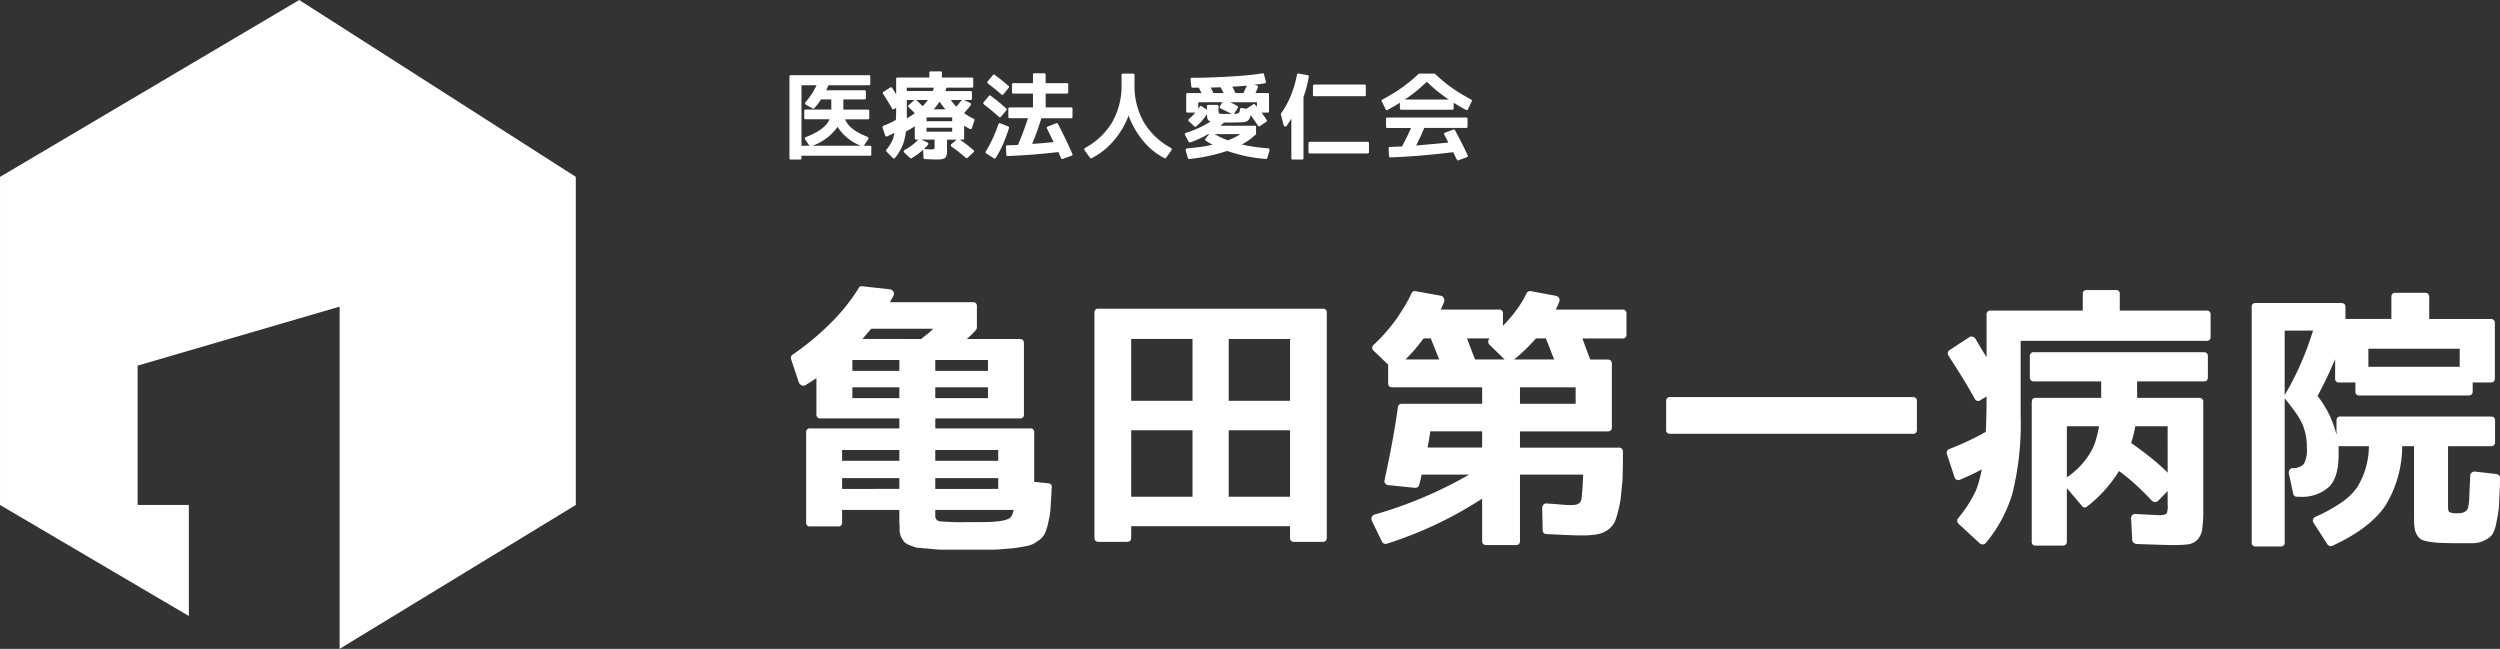 <svg xmlns="http://www.w3.org/2000/svg" width="316.313" height="82.098" viewBox="0 0 316.313 82.098"><rect x="0" y="0" width="316.313" height="82.098" fill="#333333" stroke="none"/><path d="M7.055-3.023q-.094.129-.217.281t-.264.316a6.731,6.731,0,0,1-2.7,1.793H10A6.016,6.016,0,0,1,7.512-2.4q-.094-.105-.211-.264T7.055-3.023Zm4.137-5.437a.155.155,0,0,1-.176.176H5.895q-.047.117-.117.27t-.164.363h4.84a.155.155,0,0,1,.176.176v.8a.155.155,0,0,1-.176.176H7.781v1.289h3.105a.155.155,0,0,1,.176.176v.879a.155.155,0,0,1-.176.176H7.992a2.992,2.992,0,0,0,.574.855A4.322,4.322,0,0,0,9.5-2.4a9.032,9.032,0,0,0,1.33.639.23.23,0,0,1,.123.135.181.181,0,0,1-.029.17l-.551.82h.762q.188,0,.188.176V.457q0,.176-.187.176H2.484v.3a.155.155,0,0,1-.176.176H1.137A.155.155,0,0,1,.961.938V-9.387a.155.155,0,0,1,.176-.176h9.879a.155.155,0,0,1,.176.176ZM2.836-5.039a.155.155,0,0,1,.176-.176H6.258V-6.5h-1.3q-.2.316-.41.592a6.385,6.385,0,0,1-.445.521.139.139,0,0,1-.211.035l-.855-.48a.174.174,0,0,1-.105-.135.2.2,0,0,1,.047-.158A9.6,9.6,0,0,0,4.395-8.285H2.484V-.633H3.492l-.551-.809a.2.2,0,0,1-.029-.176.2.2,0,0,1,.135-.117,11.4,11.4,0,0,0,1.389-.65,4.558,4.558,0,0,0,.99-.732,2.676,2.676,0,0,0,.609-.867H3.012a.155.155,0,0,1-.176-.176Zm14.991-.6.023-.023.035-.035a.063.063,0,0,1,.023-.029.092.092,0,0,0,.023-.018q.164-.187.3-.357t.246-.322H17.018Q17.018-6.41,17.827-5.637Zm-1.008.879q-.457-.445-.762-.727a.172.172,0,0,1,0-.293l.715-.645h-.961V-4.1A8,8,0,0,0,16.819-4.758ZM15.811-7.98v.422h3.281q.082-.223.141-.422Zm6.258,2.4a9.894,9.894,0,0,0,.691-.844H21.389A6.188,6.188,0,0,0,22.069-5.578Zm-1.371.34q-.2-.234-.381-.475t-.346-.5l-.34.463q-.176.24-.41.51ZM18.413-1.055a.209.209,0,0,1,.117.135.207.207,0,0,1-.047.182q-.117.129-.24.252t-.252.264q.258.023.463.035t.369.012a1.029,1.029,0,0,0,.445-.059A.68.68,0,0,0,19.327-.6v-.809H17.663Zm3.141-2.684v-.48H18.307v.48ZM18.307-2.414h3.246v-.5H18.307Zm-4.1-2.859a.16.16,0,0,1-.258-.059q-.246-.445-.527-.9T12.811-7.2a.173.173,0,0,1,.07-.258l.82-.539a.16.16,0,0,1,.141-.029.217.217,0,0,1,.129.076q.164.281.281.475t.211.334V-9.082q0-.187.176-.187h4.02v-.6a.155.155,0,0,1,.176-.176h1.242a.155.155,0,0,1,.176.176v.6h3.785q.176,0,.176.188v.926a.155.155,0,0,1-.176.176H20.827q-.059.188-.094.293t-.047.129h3.188a.155.155,0,0,1,.176.176V-6.6a.155.155,0,0,1-.176.176h-.809l.75.375a.209.209,0,0,1,.117.129.158.158,0,0,1-.035.152,12.764,12.764,0,0,1-.844,1,7.928,7.928,0,0,0,1.207.715.155.155,0,0,1,.105.2l-.316.973a.181.181,0,0,1-.1.129.215.215,0,0,1-.182-.012q-.176-.094-.357-.2t-.346-.211v1.594a.155.155,0,0,1-.176.176h-.4a10.457,10.457,0,0,1,.885.609q.428.328.873.715a.168.168,0,0,1,0,.281l-.738.68a.185.185,0,0,1-.246,0q-.457-.4-.891-.744t-.891-.65a.193.193,0,0,1-.1-.158.2.2,0,0,1,.076-.17l.656-.562H20.9V.158a1.016,1.016,0,0,1-.012.182A1.442,1.442,0,0,1,20.8.668.429.429,0,0,1,20.663.9a.785.785,0,0,1-.258.129,1.8,1.8,0,0,1-.4.059,1.448,1.448,0,0,1-.217.012h-.357q-.176,0-.5-.012T18.1,1.055A.269.269,0,0,1,17.973,1,.134.134,0,0,1,17.92.891L17.873-.117q-.141.129-.281.234a5.589,5.589,0,0,1-.58.445q-.3.2-.6.375a.158.158,0,0,1-.2-.023L15.483.223a.191.191,0,0,1-.064-.176.222.222,0,0,1,.123-.152A7.145,7.145,0,0,0,16.473-.7a5.622,5.622,0,0,0,.779-.709h-.246q-.187,0-.187-.176V-3.105a9.843,9.843,0,0,1-1.125.668q-.047.4-.111.7t-.123.539A6.131,6.131,0,0,1,15-.111,6.564,6.564,0,0,1,14.311.914a.209.209,0,0,1-.135.064.155.155,0,0,1-.135-.064l-.809-.82a.17.17,0,0,1,0-.234,5.222,5.222,0,0,0,.762-1.2,3.135,3.135,0,0,0,.135-.4q.064-.234.123-.527-.258.141-.492.246l-.445.2a.172.172,0,0,1-.246-.117l-.328-1a.163.163,0,0,1,.012-.135.181.181,0,0,1,.105-.088,11.9,11.9,0,0,0,1.57-.738q.035-.656.035-1.535ZM26.7-9.562a.145.145,0,0,1,.234-.035q.48.34.908.691t.838.7a.2.2,0,0,1,.064.123.168.168,0,0,1-.041.123l-.668.809a.165.165,0,0,1-.27.023q-.387-.352-.809-.691t-.879-.691a.176.176,0,0,1-.023-.281Zm1.031,5.25a.148.148,0,0,1-.258.023q-.9-.8-1.91-1.582A.276.276,0,0,1,25.487-6a.129.129,0,0,1,.041-.129l.656-.8q.117-.129.234-.035,1.055.785,1.957,1.594a.162.162,0,0,1,.023.258Zm.9,1.23a.165.165,0,0,1,.105.211q-.152.516-.34,1.008t-.387.984a13.888,13.888,0,0,1-.937,1.77.169.169,0,0,1-.258.059L25.868.34a.171.171,0,0,1-.059-.258,16.867,16.867,0,0,0,.861-1.611A17.414,17.414,0,0,0,27.4-3.363a.176.176,0,0,1,.246-.105Zm6.094-.4a.151.151,0,0,1,.211.082q.492.938.943,1.881t.873,1.9q.082.188-.105.246l-1.09.4a.167.167,0,0,1-.234-.094Q35.173.586,35.1.393A1.859,1.859,0,0,0,35,.164Q33.2.375,31.616.492T28.6.668q-.2,0-.2-.164l-.047-1a.181.181,0,0,1,.176-.2q.246,0,.592-.012t.756-.035q.668-1.559,1.266-3.375H28.833q-.176,0-.176-.187V-5.309a.155.155,0,0,1,.176-.176h2.941V-7.23H29.3q-.176,0-.176-.187v-.961a.155.155,0,0,1,.176-.176h2.473V-9.621a.166.166,0,0,1,.188-.187H33.2q.176,0,.176.188v1.066h2.684a.155.155,0,0,1,.176.176v.961q0,.188-.176.188H33.38v1.746H36.6a.155.155,0,0,1,.176.176V-4.3q0,.188-.176.188H32.841Q32.583-3.3,32.3-2.5T31.669-.867q.574-.035,1.248-.094T34.388-1.1q-.105-.223-.316-.645t-.527-1.066a.169.169,0,0,1,.105-.258ZM48.616.879a.148.148,0,0,1-.223.047A8.429,8.429,0,0,1,45.757-1.2a11.042,11.042,0,0,1-1.078-1.529,11,11,0,0,1-.809-1.717A10.533,10.533,0,0,1,41.925-1.2,8.941,8.941,0,0,1,39.206.938a.17.17,0,0,1-.223-.059L38.3-.07a.227.227,0,0,1-.029-.164.192.192,0,0,1,.1-.129,8.838,8.838,0,0,0,3.387-3.187A9.244,9.244,0,0,0,42.98-8.4V-9.574a.166.166,0,0,1,.188-.187h1.266a.166.166,0,0,1,.188.188V-8.4a9.244,9.244,0,0,0,1.219,4.852A8.838,8.838,0,0,0,49.226-.363a.192.192,0,0,1,.1.129A.227.227,0,0,1,49.3-.07Zm7.819-2.2a7.971,7.971,0,0,0,1.594-.785h-3.27A9.021,9.021,0,0,0,56.435-1.324Zm-3.75-4.816V-5.3a1.036,1.036,0,0,0,.1-.141,1.065,1.065,0,0,1,.088-.129q.105-.164.246-.059l.668.434v-.422q0-.187.176-.187h1.1a.166.166,0,0,1,.188.188v.5a.7.7,0,0,0,.047.352q.059.082.293.094a2.967,2.967,0,0,0,.3.012H56.9q-.352-.2-.7-.363t-.7-.34a.175.175,0,0,1-.105-.111.165.165,0,0,1,.023-.146l.316-.527Zm7.43,0H56.728q.27.129.486.24t.4.217a.167.167,0,0,1,.07.258l-.469.762a1.133,1.133,0,0,0,.621-.141.872.872,0,0,0,.129-.434.216.216,0,0,1,.07-.152.167.167,0,0,1,.152-.023l.586.105.879-.574a.164.164,0,0,1,.223.035l.105.129q.059.07.129.164ZM55.884-7.3q-.117-.246-.211-.434l-.152-.3q-.609.023-1.254.035a1.169,1.169,0,0,0,.07.141q.047.082.105.211t.1.205q.041.088.064.146Zm2.52,0,.164-.363.258-.574q-.516.047-.973.076L57-8.109q.117.223.211.422t.176.387ZM51.713-9.035a.165.165,0,0,1,.041-.141.187.187,0,0,1,.146-.059q1.313,0,2.578-.047T57-9.41q1.23-.07,2.174-.17T60.818-9.8a.152.152,0,0,1,.188.141l.234.891a.176.176,0,0,1-.152.234q-.574.105-1.3.176l.316.094a.223.223,0,0,1,.129.105.149.149,0,0,1,0,.141l-.135.322q-.076.182-.17.393h1.535q.176,0,.176.188V-5a.155.155,0,0,1-.176.176H60.7q.152.211.311.434t.322.48a.174.174,0,0,1-.047.258l-.8.527a.151.151,0,0,1-.135.029.166.166,0,0,1-.111-.076q-.445-.691-.926-1.336a2,2,0,0,1-.105.352.848.848,0,0,1-.176.27.8.8,0,0,1-.258.176,1.451,1.451,0,0,1-.4.094,1.686,1.686,0,0,1-.27.012,1.344,1.344,0,0,1-.164.012H57.83q-.375.012-.715.018t-.656.006h-.516q-.141.129-.252.234a1.9,1.9,0,0,1-.193.164h4.324A.155.155,0,0,1,60-3v.832a.171.171,0,0,1-.035.105A7.988,7.988,0,0,1,58.2-.8a14.884,14.884,0,0,0,1.559.3q.82.117,1.758.188a.22.22,0,0,1,.152.088.19.19,0,0,1,.035.17l-.281.973a.213.213,0,0,1-.07.094.127.127,0,0,1-.105.023A18.449,18.449,0,0,1,56.927.211q-.164-.059-.316-.1a2.434,2.434,0,0,1-.27-.088,22.544,22.544,0,0,1-4.793,1.02.164.164,0,0,1-.176-.129l-.281-.961a.19.19,0,0,1,.035-.17A.22.22,0,0,1,51.279-.3q.9-.082,1.7-.187A14.656,14.656,0,0,0,54.5-.773Q54.279-.879,54.068-1t-.41-.264a.206.206,0,0,1-.094-.135.15.15,0,0,1,.047-.135l.457-.574h-.105q-.539.3-1.1.563t-1.172.48a.185.185,0,0,1-.223-.082l-.445-.832A.159.159,0,0,1,51-2.145a.214.214,0,0,1,.129-.117,13.117,13.117,0,0,0,3.105-1.43A.9.9,0,0,1,54-3.832a.512.512,0,0,1-.176-.316,2.772,2.772,0,0,1-.035-.492,7.486,7.486,0,0,1-.615.82,6.457,6.457,0,0,1-.756.738.163.163,0,0,1-.234-.012l-.68-.633a.188.188,0,0,1,0-.293,4.966,4.966,0,0,0,.439-.4q.193-.2.381-.41h-.984A.155.155,0,0,1,51.162-5V-7.113q0-.187.176-.187H53.1a1.169,1.169,0,0,0-.07-.141q-.047-.082-.105-.2t-.1-.205a1.341,1.341,0,0,1-.064-.135H51.97q-.164,0-.164-.152ZM66,.938a.155.155,0,0,1-.176.176H64.641a.155.155,0,0,1-.176-.176v-5q-.152.258-.3.475t-.275.416a.212.212,0,0,1-.229.1.249.249,0,0,1-.182-.205l-.34-1.324a.184.184,0,0,1,.023-.129,10.85,10.85,0,0,0,1.23-2.227,14.643,14.643,0,0,0,.785-2.66.169.169,0,0,1,.223-.152l1.113.2a.169.169,0,0,1,.152.211A12.459,12.459,0,0,1,66-6.82Zm1.2-9.129a.166.166,0,0,1,.188-.187H73.7a.166.166,0,0,1,.188.188v1.113q0,.176-.187.176H67.383q-.187,0-.187-.176Zm-.562,7.23q0-.176.188-.176H74.1q.188,0,.188.176V.152A.166.166,0,0,1,74.1.34H66.82a.166.166,0,0,1-.187-.187ZM85-5.379a.166.166,0,0,1-.187.188H78.389a.166.166,0,0,1-.187-.187V-6.07q-.434.258-.826.486t-.744.416a.162.162,0,0,1-.246-.094l-.469-.973A.155.155,0,0,1,76-6.48q.668-.375,1.266-.732t1.125-.732q.551-.387,1.084-.826t1.072-.943a.146.146,0,0,1,.105-.047h1.9a.177.177,0,0,1,.105.047q.539.5,1.072.943t1.084.826q.527.375,1.119.732T87.2-6.48a.155.155,0,0,1,.082.246l-.469.973a.162.162,0,0,1-.246.094q-.352-.187-.744-.416T85-6.07Zm-.621-1.1A20.132,20.132,0,0,1,81.6-8.73q-.645.633-1.336,1.189T78.823-6.48Zm.574,3.8a.152.152,0,0,1,.211.07q.41.762.814,1.547T86.768.551a.189.189,0,0,1,.018.164.159.159,0,0,1-.111.105L85.62,1.2A.149.149,0,0,1,85.4,1.1Q85.245.809,85.139.58l-.187-.4Q82.889.434,80.914.6t-3.9.24q-.2,0-.2-.187L76.772-.3q0-.187.176-.187h.17A1.465,1.465,0,0,0,77.3-.5q.176-.012.328-.012t.3-.012q.141-.012.27-.012t.27-.012q.3-.586.6-1.172t.527-1.16H76.62a.155.155,0,0,1-.176-.176V-4.02A.155.155,0,0,1,76.62-4.2H86.58a.155.155,0,0,1,.176.176v.961a.155.155,0,0,1-.176.176h-5.3q-.258.621-.516,1.172T80.252-.668L82.362-.85q1.02-.088,1.969-.193-.164-.316-.287-.562t-.229-.422q-.094-.176.117-.27Z" transform="translate(98.923 19.075)" fill="#fff"/><path d="M-252.645-141-290.5-118.619v41.51l23.894,14.051V-77.109h-6.482V-94.741l25.559-7.463v43.3l29.881-18.207v-41.51l-14.379-9.2Z" transform="translate(290.501 141)" fill="#fff"/><path d="M17.637-23.105q.376-.308.769-.615a5.938,5.938,0,0,0,.735-.684H11.313q-.479.547-.735.854t-.393.444Zm9.741,18.97V-5.5H19.414v1.367ZM19.414-1.47v.684a.66.66,0,0,0,.547.752,32.049,32.049,0,0,0,3.589.1h1.743q3.179,0,3.691-.649a2.518,2.518,0,0,0,.342-.889ZM7.622-9.058V-7.69h7.246V-9.058Zm1.3-11.382v1.367h5.947v-1.367Zm10.493,1.367h6.665v-1.367H19.414ZM14.868-15.62v-1.367H8.921v1.367Zm11.211,0v-1.367H19.414v1.367ZM19.414-7.69h7.964V-9.058H19.414ZM14.868-4.136V-5.5H7.622v1.367ZM1.162-20.576a.467.467,0,0,1,.205-.547,34.286,34.286,0,0,0,4.819-4,24.528,24.528,0,0,0,3.555-4.443.361.361,0,0,1,.444-.205l3.418.376a.61.61,0,0,1,.5.291.519.519,0,0,1,.017.53q-.1.205-.222.41t-.222.41H24.165a.453.453,0,0,1,.513.513v2.666a.5.5,0,0,1-.1.308q-.273.308-.547.581t-.615.581h6.7q.513,0,.513.547v8.989a.453.453,0,0,1-.513.513h-10.7v1.265h12a.453.453,0,0,1,.513.513v6.255l1.743.171q.547.068.479.547a4.545,4.545,0,0,0-.034.564,5.417,5.417,0,0,1-.034.6q-.034.479-.051.769t-.017.359a9.881,9.881,0,0,1-.273,1.982,6.854,6.854,0,0,1-.188.769q-.12.393-.256.735a2.492,2.492,0,0,1-.923.991,3.313,3.313,0,0,1-1.3.615q-1.06.205-1.948.308-.82.068-1.5.12t-1.162.051H20.371q-.308,0-.786-.034t-1.094-.1a1.352,1.352,0,0,0-.325-.034,3.055,3.055,0,0,1-.427-.034,3.739,3.739,0,0,0-.444-.034.889.889,0,0,1-.273-.034q-.137-.034-.376-.12t-.581-.222a1.892,1.892,0,0,1-.649-.444,2.5,2.5,0,0,0-.188-.308,1.452,1.452,0,0,1-.188-.376A2.266,2.266,0,0,1,14.9.923V.41a1.658,1.658,0,0,1-.034-.325V-1.47H7.622V.1a.453.453,0,0,1-.513.513H3.589A.453.453,0,0,1,3.076.1V-11.279a.453.453,0,0,1,.513-.513H14.868v-1.265H4.888a.453.453,0,0,1-.513-.513v-4.58q-.41.273-.735.479l-.6.376a.533.533,0,0,1-.513.068.754.754,0,0,1-.376-.376ZM64.3-3.145v-8.408H56.54v8.408Zm-20.1,0H51.96v-8.408H44.2Zm0-19.961v7.827H51.96v-7.827ZM56.54-15.278H64.3v-7.827H56.54ZM68.435-26.934a.453.453,0,0,1,.513.513V2.017q0,.547-.513.547H64.812q-.513,0-.513-.547V.581H44.2V2.017q0,.547-.513.547H40.065q-.513,0-.513-.547V-26.421a.453.453,0,0,1,.513-.513Zm32,12.031v-2.085H93.393V-14.9ZM88.607-11.416H82.045q-.1.684-.188,1.179t-.154.872h6.9ZM81.19-23.174a21.1,21.1,0,0,1-2.29,2.666h4.272q-.171-.444-.547-1.367-.171-.444-.308-.769t-.205-.53Zm5.5,0q.273.718.53,1.4t.5,1.265h3.726l-1.914-1.88a.527.527,0,0,1-.154-.427.588.588,0,0,1,.222-.427l-.1.068Zm8.716,0a20.766,20.766,0,0,1-2.769,2.666h5.093q-.205-.444-.547-1.367-.171-.444-.308-.769t-.205-.53ZM74.9-21.6a.479.479,0,0,1,0-.786,22.311,22.311,0,0,0,2.734-3.076q.615-.889,1.128-1.726a15.741,15.741,0,0,0,.889-1.658.517.517,0,0,1,.205-.256.479.479,0,0,1,.342-.051l3.179.581a.526.526,0,0,1,.376.291.73.73,0,0,1,.034.5l-.41.957h7.349a.453.453,0,0,1,.513.513v1.538q.273-.273.53-.564l.5-.564q.615-.752,1.111-1.487a10.239,10.239,0,0,0,.837-1.487.5.5,0,0,1,.581-.273l3.145.581a.582.582,0,0,1,.393.291.507.507,0,0,1,.017.461q-.1.273-.205.513a4.684,4.684,0,0,1-.239.479h8.442a.453.453,0,0,1,.513.513v2.632a.453.453,0,0,1-.513.513h-5.059q.1.273.342.94t.649,1.726h2.188q.547,0,.547.513v8.066q0,.513-.547.513H93.393v2.051h12.476a.483.483,0,0,1,.547.547q0,1.367-.017,2.307t-.051,1.487q-.1.923-.171,1.675a9.7,9.7,0,0,1-.205,1.333q-.137.615-.273,1.111a8.077,8.077,0,0,1-.273.837,2.833,2.833,0,0,1-.991,1.162,3.189,3.189,0,0,1-1.333.513,10.438,10.438,0,0,1-1.777.137q-.82,0-1.965-.051l-2.615-.12a.481.481,0,0,1-.479-.513L96.2-1.675a.7.7,0,0,1,.154-.461.444.444,0,0,1,.427-.154q1.06.068,1.846.137t1.3.068a3.584,3.584,0,0,0,.615-.068,1.28,1.28,0,0,0,.41-.239.953.953,0,0,0,.239-.615q.034-.273.051-.547t.051-.547q.034-.547.1-1.846h-8V2.461q0,.513-.547.513H89.154q-.547,0-.547-.513V-2.905A49.347,49.347,0,0,1,76.542,2.8a.5.5,0,0,1-.615-.273l-1.265-2.6a.676.676,0,0,1-.017-.5A.474.474,0,0,1,75-.889,53.161,53.161,0,0,0,86.967-5.947H80.951q-.068.376-.154.7t-.154.6a.5.5,0,0,1-.547.376l-3.35-.342a.567.567,0,0,1-.41-.222.53.53,0,0,1-.068-.461q.513-2.358.94-4.648t.735-4.512a.468.468,0,0,1,.513-.444H88.607v-2.085H77.26q-.547,0-.547-.513v-2.358Zm36.989,6.392q0-.547.513-.547H143.1q.513,0,.513.547v3.589a.453.453,0,0,1-.513.513H112.4a.453.453,0,0,1-.513-.513Zm50.7,3.145v6.46a9.8,9.8,0,0,0,3.179-3.486,7.777,7.777,0,0,0,.547-1.436q.205-.752.342-1.538Zm12.749,0h-4.1a9.325,9.325,0,0,1-.205,1.008q-.137.53-.308,1.111,1.265.889,2.427,1.812a25.635,25.635,0,0,1,2.188,1.948Zm5.093-6.221q0,.547-.513.547h-8.442v2.085H179.3a.483.483,0,0,1,.547.547V-1.4A14.943,14.943,0,0,1,179.71.957a2.28,2.28,0,0,1-.581,1.3A2.065,2.065,0,0,1,178,2.871a15.036,15.036,0,0,1-2.051.1q-.41,0-1.538-.034t-3.008-.1a.807.807,0,0,1-.376-.171.421.421,0,0,1-.171-.342l-.137-2.666a.552.552,0,0,1,.137-.461.529.529,0,0,1,.479-.154q1.23.068,1.9.1t.906.034a1.873,1.873,0,0,0,1.06-.171,2.5,2.5,0,0,0,.137-1.162V-3.862l-1.2,1.23a.586.586,0,0,1-.427.154.61.61,0,0,1-.393-.188q-1.025-1.094-2.034-2.017a22.955,22.955,0,0,0-2.1-1.709,16.8,16.8,0,0,1-4.033,4.478.422.422,0,0,1-.684-.1l-1.88-2.222V2.529q0,.513-.547.513h-3.384a.453.453,0,0,1-.513-.513V-15.107q0-.547.513-.547h8.271v-2.085H158.45a.483.483,0,0,1-.547-.547v-2.6a.483.483,0,0,1,.547-.547h21.465q.513,0,.513.547Zm-.171-8.408a.453.453,0,0,1,.513.513v2.8a.453.453,0,0,1-.513.513H156.741V-13.4a36.506,36.506,0,0,1-1.06,9.912,17.659,17.659,0,0,1-3.315,6.152.574.574,0,0,1-.41.222.5.5,0,0,1-.41-.154L148.88.273a.513.513,0,0,1-.034-.718A16.048,16.048,0,0,0,151.067-3.9a9.144,9.144,0,0,0,.393-1.162q.188-.684.359-1.538-.752.41-1.436.718t-1.3.581a.5.5,0,0,1-.718-.342l-.957-2.905a.475.475,0,0,1,.034-.393.529.529,0,0,1,.308-.256,34.719,34.719,0,0,0,4.58-2.153q.1-1.914.1-4.478l-.752.444a.468.468,0,0,1-.752-.171q-.718-1.3-1.538-2.632t-1.777-2.8a.506.506,0,0,1,.205-.752l2.393-1.572a.468.468,0,0,1,.41-.085.633.633,0,0,1,.376.222q.479.82.82,1.384t.615.974v-5.366a.453.453,0,0,1,.513-.513H164.6v-2.085a.453.453,0,0,1,.513-.513h3.657a.453.453,0,0,1,.513.513v2.085Zm9.885,2.529V-16a37.731,37.731,0,0,0,3.589-8.169Zm22.148,4.58v-2.29H200.737v2.29Zm4.648,13.569a.569.569,0,0,1,.342.188.413.413,0,0,1,.1.359v.735q0,.393-.034.837-.034.649-.051,1.042t-.017.564q-.034.615-.12,1.2T216.938.068a4.368,4.368,0,0,1-.547,1.606,2.8,2.8,0,0,1-.991.718,3.314,3.314,0,0,1-1.436.342h-2.222q-.581,0-1.179-.017t-1.179-.051q-.376-.034-.752-.085a5.87,5.87,0,0,1-.752-.154,1.368,1.368,0,0,1-.889-.581,2.228,2.228,0,0,1-.376-.854,7.171,7.171,0,0,1-.1-1.4V-9.536h-1.5a14.48,14.48,0,0,1-2.085,7.451q-1.914,2.905-6.7,5.127a.521.521,0,0,1-.684-.171L193.833.205a.54.54,0,0,1-.1-.479.513.513,0,0,1,.342-.342,20.95,20.95,0,0,0,3.2-1.76A7.919,7.919,0,0,0,199.3-4.307a9.965,9.965,0,0,0,1.5-5.229h-3.862a2.824,2.824,0,0,1,.034.461v.6q0,2.871-1.2,4.067a5.082,5.082,0,0,1-3.794,1.265h-.273a.457.457,0,0,1-.479-.376l-.547-2.529a.584.584,0,0,1,.085-.5.524.524,0,0,1,.461-.222H191a1.939,1.939,0,0,0,1.572-.513,3.778,3.778,0,0,0,.376-2.085,7.155,7.155,0,0,0-.581-3.008,8.717,8.717,0,0,0-.837-1.418q-.564-.8-1.384-1.794V2.632a.453.453,0,0,1-.513.513h-3.145a.453.453,0,0,1-.513-.513V-27.139a.453.453,0,0,1,.513-.513h10.8q.547,0,.547.513v1.5h5.811V-28.4q0-.547.513-.547h3.76q.513,0,.513.547v2.769h7.759a.483.483,0,0,1,.547.547v6.973q0,.513-.547.513h-2.256v1.128q0,.513-.547.513H199.609a.453.453,0,0,1-.513-.513V-17.6h-2.051a.453.453,0,0,1-.513-.513v-2.427q-.513,1.2-1.06,2.341t-1.162,2.307a13,13,0,0,1,2.393,4.922v-1.812a.453.453,0,0,1,.513-.513h19q.547,0,.547.513v2.734q0,.513-.547.513h-5.4v7.554q0,.684.171.786a2.4,2.4,0,0,0,1.094.137q1.06,0,1.265-.684a6.308,6.308,0,0,0,.154-1.333q.051-1.025.12-2.7a.522.522,0,0,1,.188-.427.583.583,0,0,1,.461-.12Z" transform="translate(98.923 65.993)" fill="#fff"/></svg>
